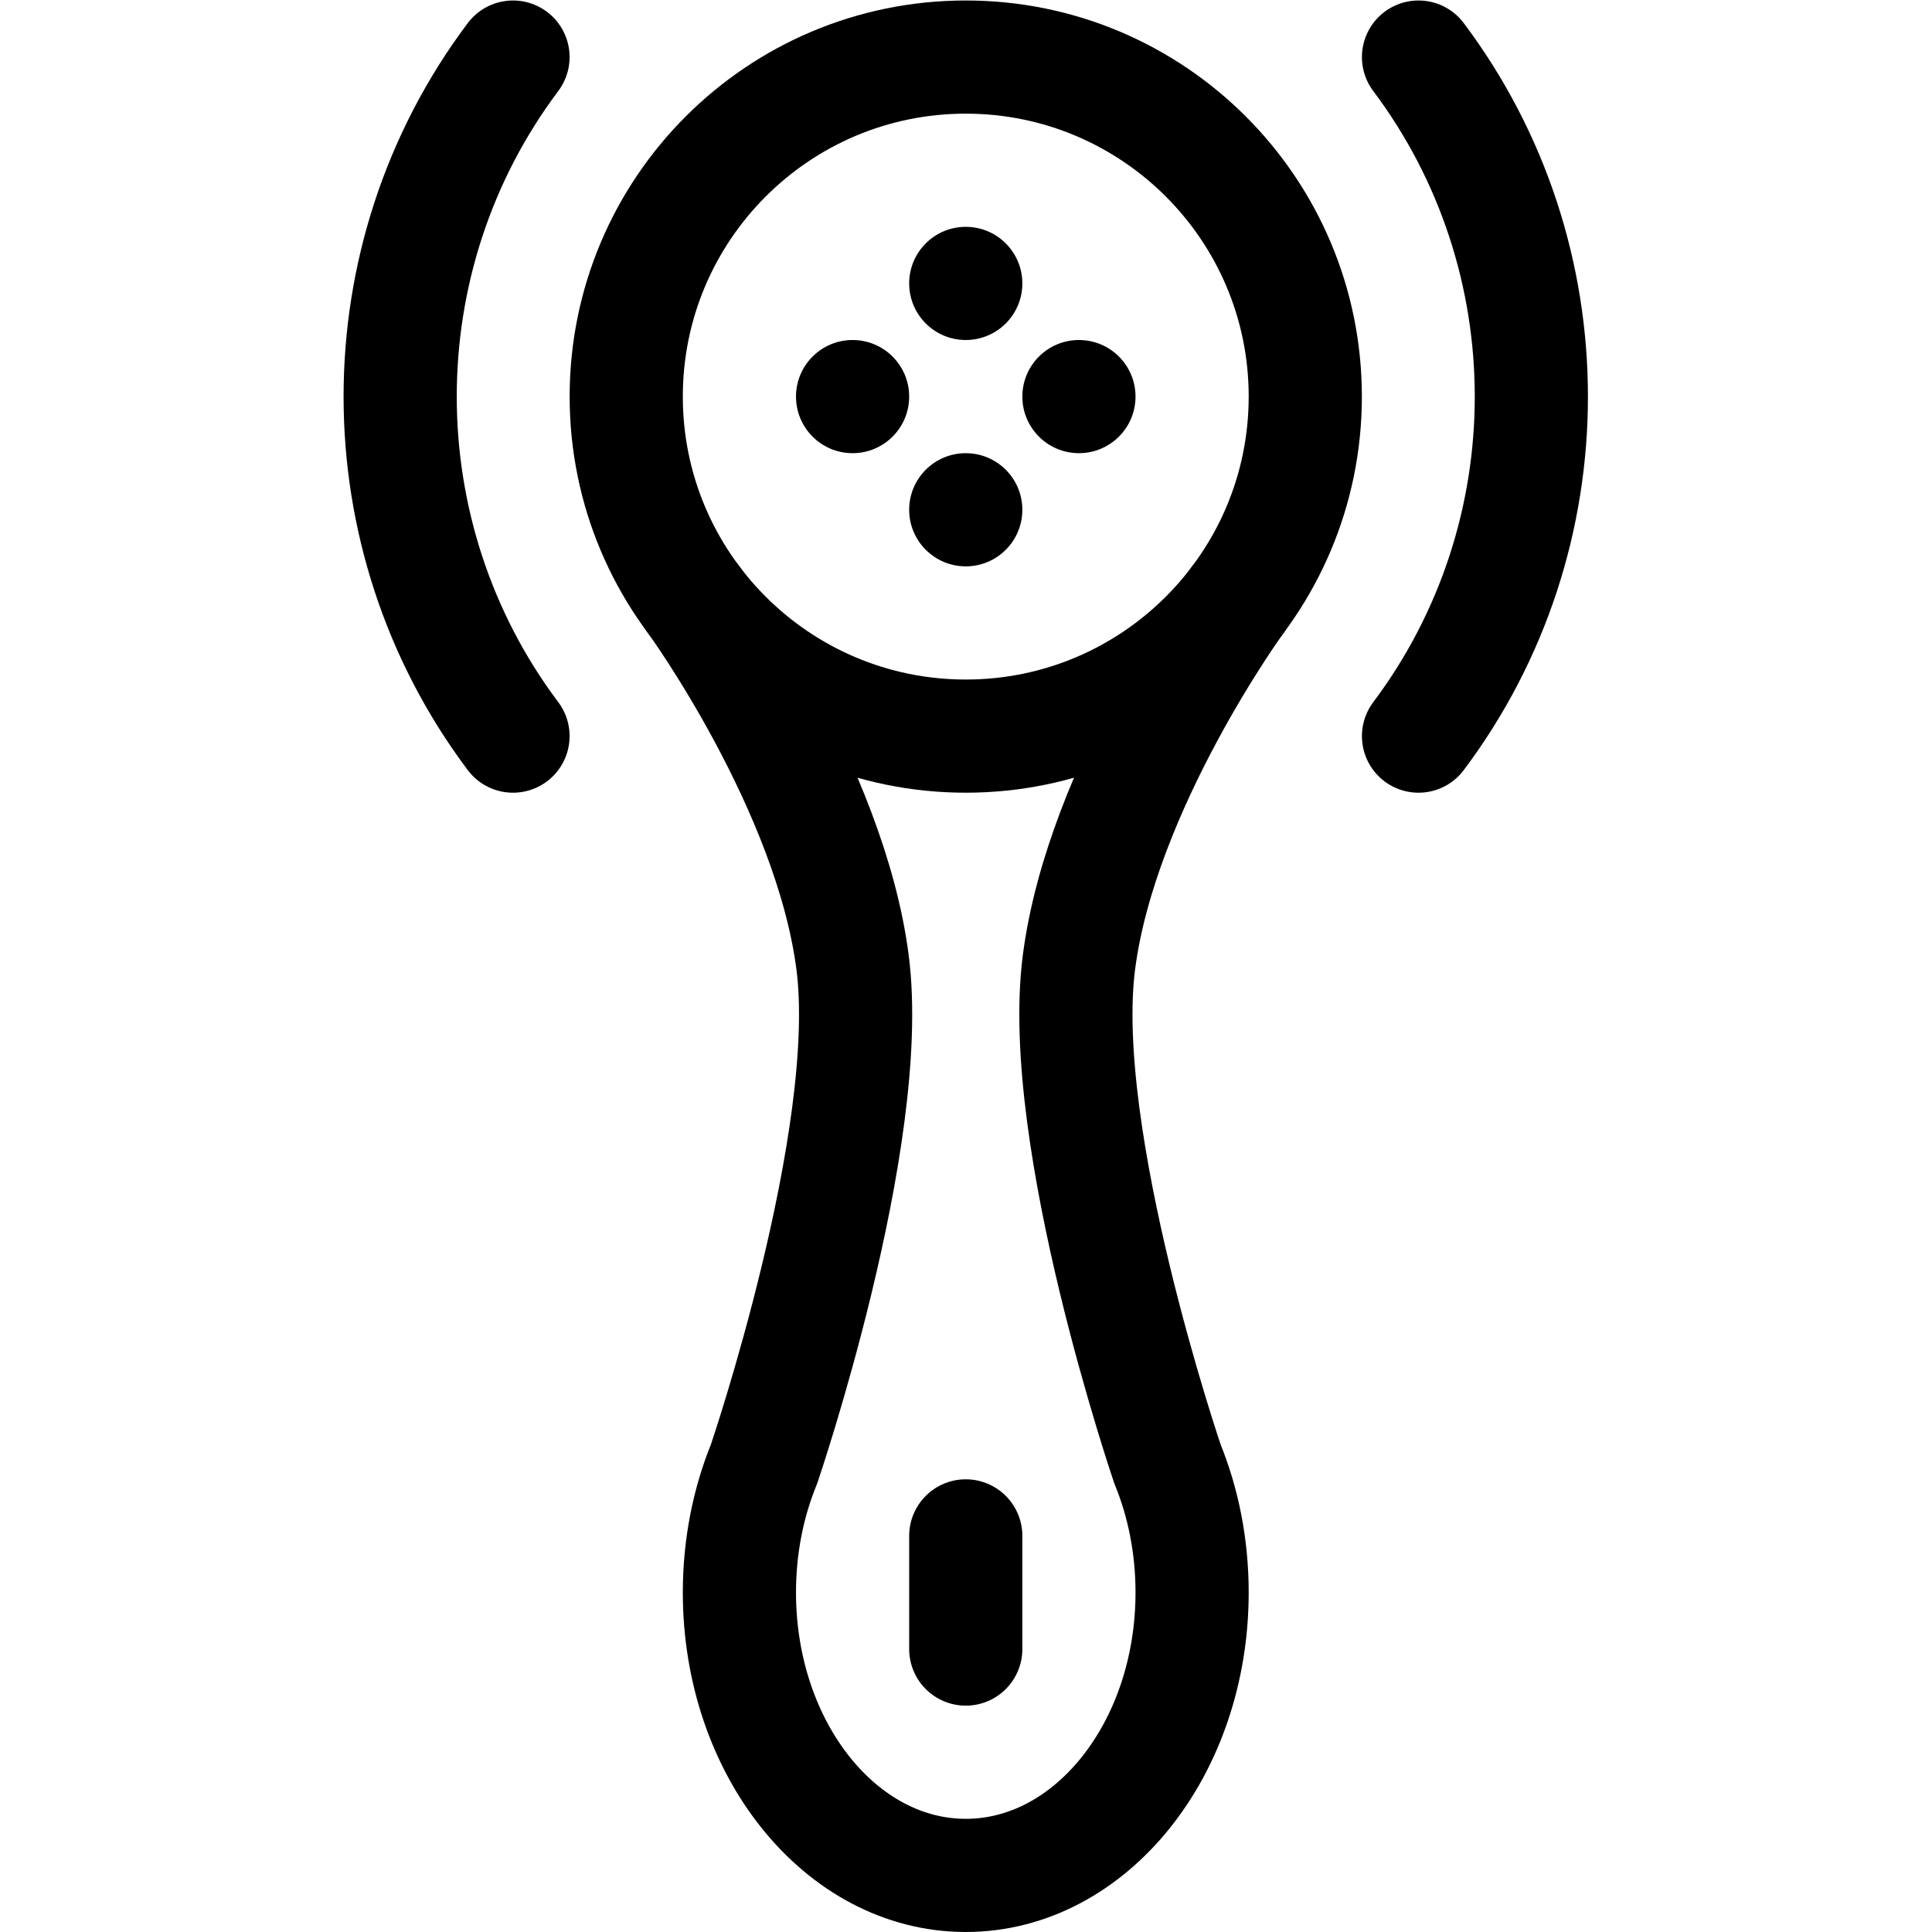 <svg xmlns="http://www.w3.org/2000/svg" viewBox="0 0 682.667 682.667" height="682.667" width="682.667" xml:space="preserve" id="svg105" version="1.1"><defs id="defs109"><clipPath id="clipPath119" clipPathUnits="userSpaceOnUse"><path id="path117" d="M 0,512 H 512 V 0 H 0 Z"></path></clipPath></defs><g transform="matrix(1.333,0,0,-1.333,0,682.667)" id="g111"><g id="g113"><g clip-path="url(#clipPath119)" id="g115"><g transform="translate(376.015,497)" id="g121"><path id="path123" style="fill:none;stroke:#000000;stroke-width:30;stroke-linecap:round;stroke-linejoin:round;stroke-miterlimit:10;stroke-dasharray:none;stroke-opacity:1" d="M 0,0 C 39.882,-53.113 39.882,-126.887 0,-180"></path></g><g transform="translate(135.985,317)" id="g125"><path id="path127" style="fill:none;stroke:#000000;stroke-width:30;stroke-linecap:round;stroke-linejoin:round;stroke-miterlimit:10;stroke-dasharray:none;stroke-opacity:1" d="M 0,0 C -39.882,53.113 -39.882,126.887 0,180"></path></g><g transform="translate(346,407)" id="g129"><path id="path131" style="fill:none;stroke:#000000;stroke-width:30;stroke-linecap:round;stroke-linejoin:round;stroke-miterlimit:10;stroke-dasharray:none;stroke-opacity:1" d="m 0,0 c 0,-49.706 -40.294,-90 -90,-90 -49.706,0 -90,40.294 -90,90 0,49.706 40.294,90 90,90 C -40.294,90 0,49.706 0,0 Z"></path></g><g transform="translate(271,437)" id="g133"><path id="path135" style="fill:#000000;fill-opacity:1;fill-rule:nonzero;stroke:none" d="m 0,0 c 0,-8.284 -6.716,-15 -15,-15 -8.284,0 -15,6.716 -15,15 0,8.284 6.716,15 15,15 C -6.716,15 0,8.284 0,0"></path></g><g transform="translate(301,407)" id="g137"><path id="path139" style="fill:#000000;fill-opacity:1;fill-rule:nonzero;stroke:none" d="m 0,0 c 0,-8.284 -6.716,-15 -15,-15 -8.284,0 -15,6.716 -15,15 0,8.284 6.716,15 15,15 C -6.716,15 0,8.284 0,0"></path></g><g transform="translate(271,377)" id="g141"><path id="path143" style="fill:#000000;fill-opacity:1;fill-rule:nonzero;stroke:none" d="m 0,0 c 0,-8.284 -6.716,-15 -15,-15 -8.284,0 -15,6.716 -15,15 0,8.284 6.716,15 15,15 C -6.716,15 0,8.284 0,0"></path></g><g transform="translate(241,407)" id="g145"><path id="path147" style="fill:#000000;fill-opacity:1;fill-rule:nonzero;stroke:none" d="m 0,0 c 0,-8.284 -6.716,-15 -15,-15 -8.284,0 -15,6.716 -15,15 0,8.284 6.716,15 15,15 C -6.716,15 0,8.284 0,0"></path></g><g transform="translate(183.957,353.049)" id="g149"><path id="path151" style="fill:none;stroke:#000000;stroke-width:30;stroke-linecap:round;stroke-linejoin:round;stroke-miterlimit:10;stroke-dasharray:none;stroke-opacity:1" d="m 0,0 c 0,0 36.062,-49.544 42.043,-96.049 5.982,-46.505 -23.473,-132.948 -23.473,-132.948 -4.173,-10.219 -6.527,-21.792 -6.527,-34.052 0,-41.421 26.863,-75 60,-75 33.138,0 60,33.579 60,75 0,12.26 -2.353,23.833 -6.526,34.052 0,0 -29.455,86.443 -23.474,132.948 C 108.025,-49.544 144.087,0 144.087,0"></path></g><g transform="translate(256,105)" id="g153"><path id="path155" style="fill:none;stroke:#000000;stroke-width:30;stroke-linecap:round;stroke-linejoin:round;stroke-miterlimit:10;stroke-dasharray:none;stroke-opacity:1" d="M 0,0 V -30"></path></g></g></g></g></svg>
